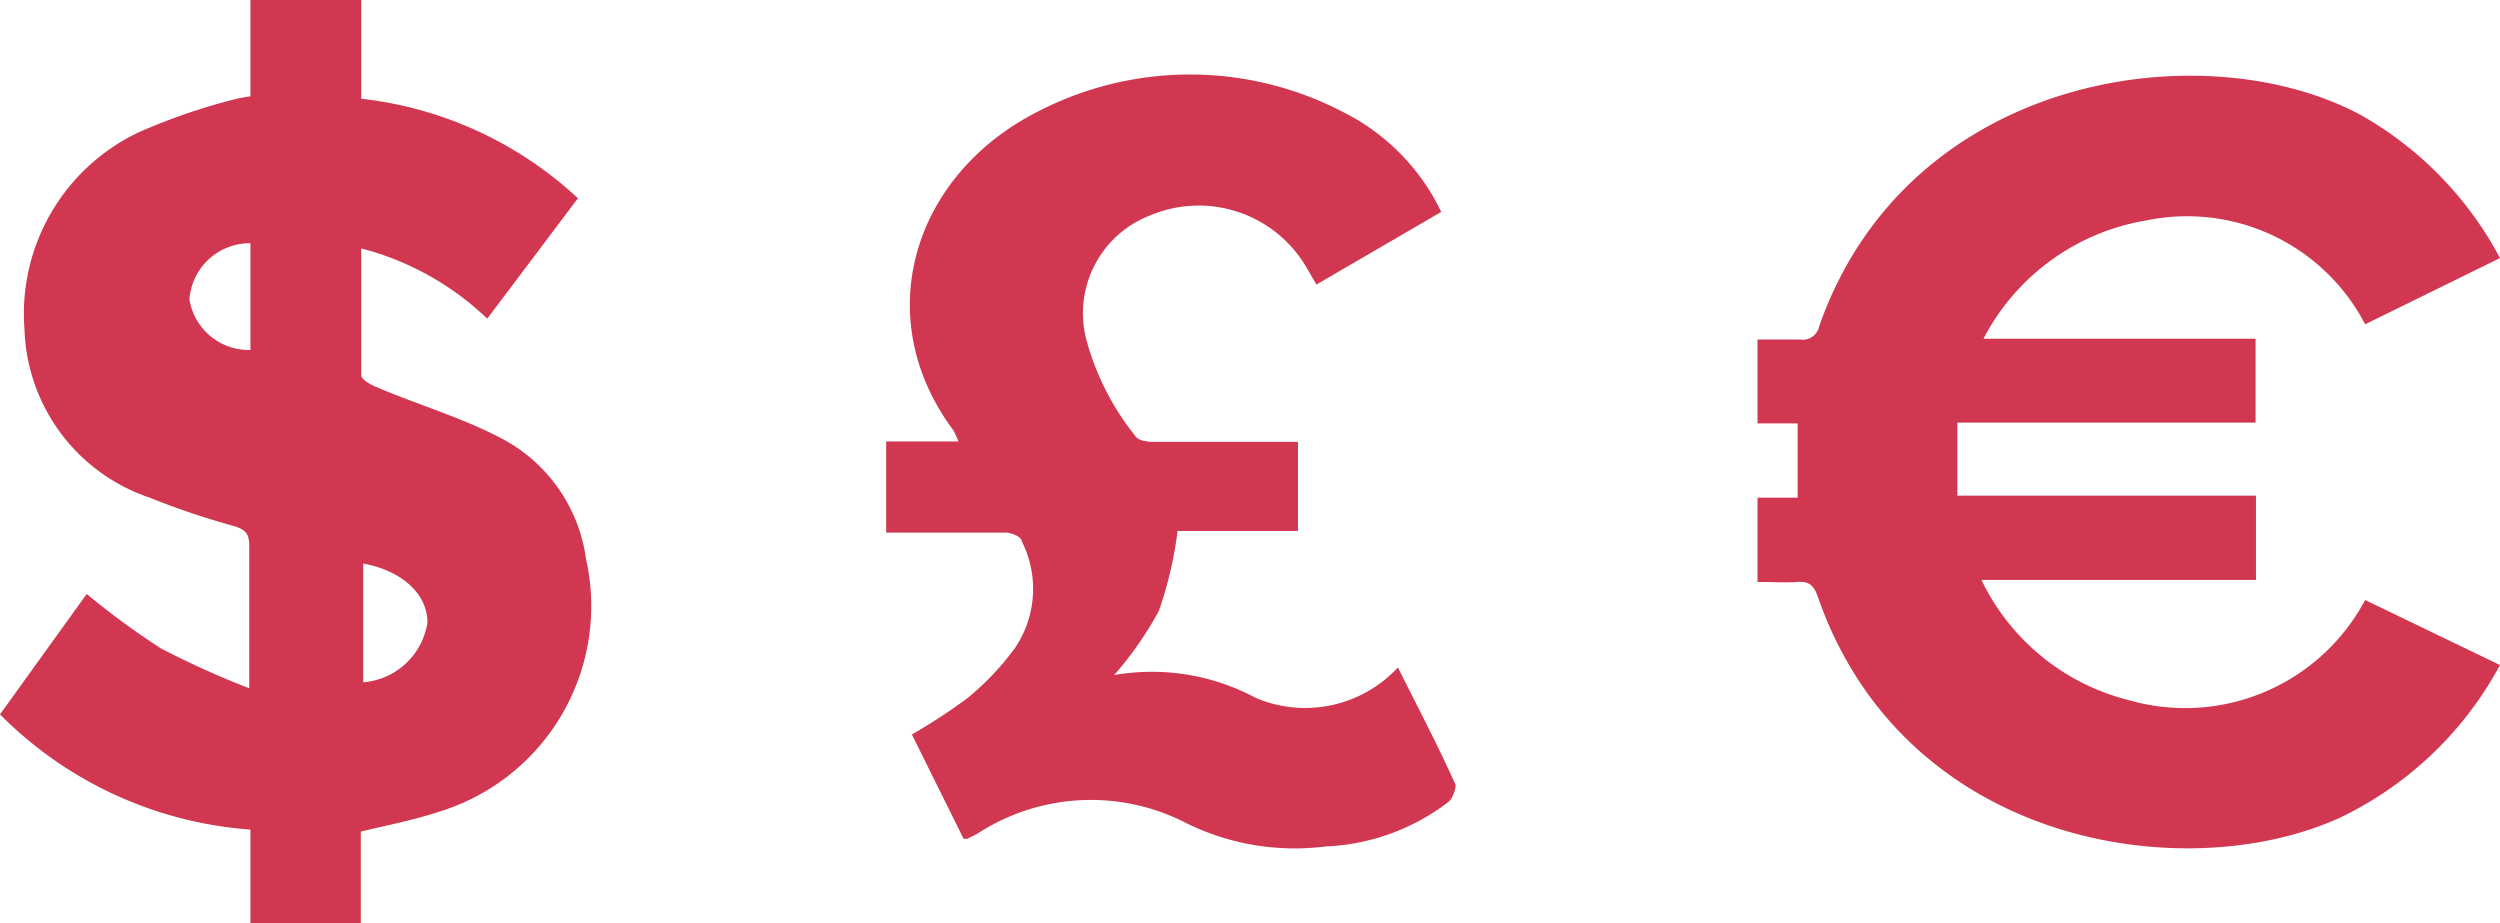 <svg xmlns="http://www.w3.org/2000/svg" viewBox="0 0 62.29 23"><defs><style>.cls-1{fill:#d13750;}</style></defs><g id="Layer_2" data-name="Layer 2"><g id="Layer_1-2" data-name="Layer 1"><path class="cls-1" d="M6.24,2.4V0H9V2.46a9.47,9.47,0,0,1,5.4,2.48l-2.26,3A7.1,7.1,0,0,0,9,6.19c0,1.09,0,2.13,0,3.16,0,.1.22.23.37.29,1,.43,2.13.76,3.12,1.28a4,4,0,0,1,2.11,3,5.36,5.36,0,0,1-3.71,6.32c-.61.2-1.24.32-1.9.48V23H6.24V20.67A9.78,9.78,0,0,1,0,17.8l2.16-3A19.85,19.85,0,0,0,4,16.15a22.06,22.06,0,0,0,2.21,1v-1.4c0-.72,0-1.44,0-2.15,0-.3-.09-.4-.37-.49a19.36,19.36,0,0,1-2.11-.71A4.58,4.58,0,0,1,.61,8.2,5,5,0,0,1,3.47,3.29a15.14,15.14,0,0,1,2.35-.81A3.94,3.94,0,0,1,6.24,2.4ZM9.05,17a1.76,1.76,0,0,0,1.6-1.49c0-.69-.6-1.28-1.6-1.47ZM6.24,6.06a1.51,1.51,0,0,0-1.52,1.4A1.5,1.5,0,0,0,6.24,8.72V6.06Z"/><path class="cls-1" d="M62.29,6.43,58.93,8.08a5,5,0,0,0-5.44-2.59,5.61,5.61,0,0,0-4.07,2.95H56.2v2.09H48.77v1.82h7.44v2.1H49.37a5.58,5.58,0,0,0,3.69,3,5.08,5.08,0,0,0,5.87-2.5l3.36,1.62a8.89,8.89,0,0,1-4,3.81c-3.89,1.76-10.86.66-13-5.52-.1-.28-.22-.38-.5-.36s-.66,0-1,0V12.4h1V10.55h-1V8.46c.35,0,.71,0,1.06,0a.42.42,0,0,0,.48-.34c2.21-6.28,9.58-7.36,13.5-5.25A8.88,8.88,0,0,1,62.29,6.43Z"/><path class="cls-1" d="M35.91,5.28,32.8,7.09l-.21-.36a3.11,3.11,0,0,0-3.94-1.36,2.61,2.61,0,0,0-1.57,3.14,6.6,6.6,0,0,0,1.22,2.37c.07.1.29.13.44.13h3.6v2.22h-3a9.52,9.52,0,0,1-.47,2,8.76,8.76,0,0,1-1.11,1.59,5.47,5.47,0,0,1,3.53.57,3.15,3.15,0,0,0,3.54-.76c.5,1,1,1.95,1.44,2.93,0,.09-.07.33-.18.42a5.39,5.39,0,0,1-3.06,1.11,6.1,6.1,0,0,1-3.45-.57,5.18,5.18,0,0,0-5.24.26l-.24.12h-.09l-1.29-2.6a13.88,13.88,0,0,0,1.39-.91,6.76,6.76,0,0,0,1.19-1.26,2.63,2.63,0,0,0,.16-2.64c0-.12-.27-.22-.41-.22-.82,0-1.64,0-2.46,0h-.51V11h1.8a2.77,2.77,0,0,0-.12-.27c-2.12-2.84-1-6.37,2.08-7.94a8.24,8.24,0,0,1,7.62,0A5.37,5.37,0,0,1,35.91,5.28Z"/></g></g></svg>
